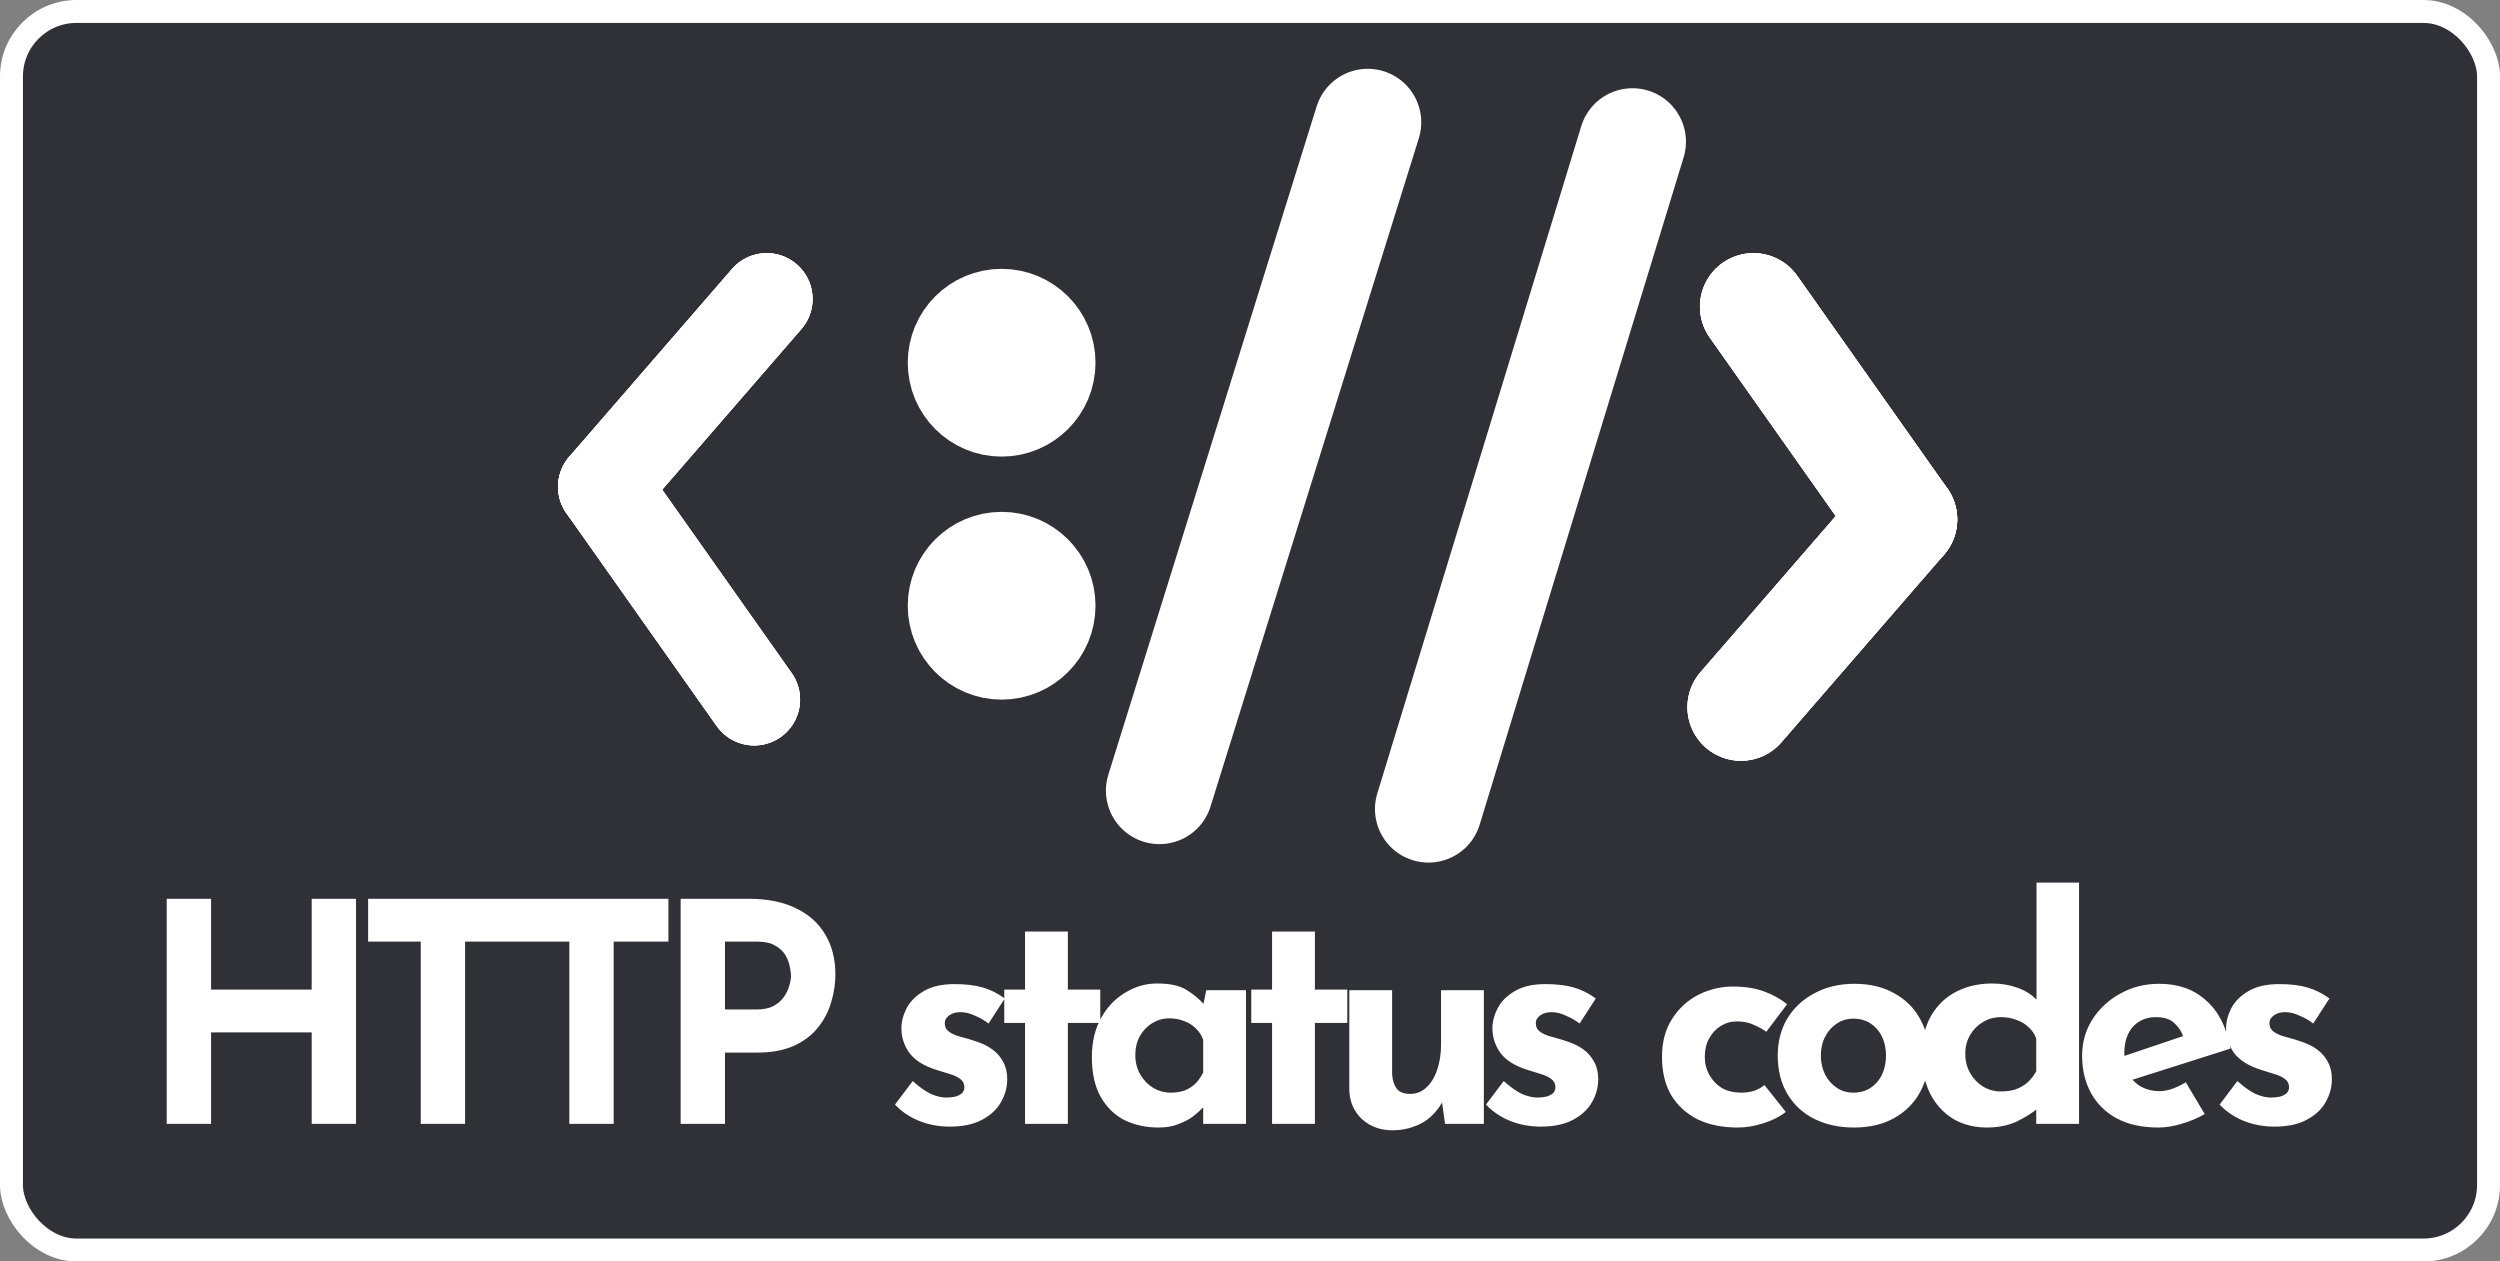 <svg width="327" height="165" viewBox="0 0 327 165" fill="none" xmlns="http://www.w3.org/2000/svg">
<rect x="0" y="0" width="327" height="165" fill="#808080" stroke="none"/>
<rect x="1.5" y="1.5" width="324" height="162" rx="8.5" fill="#2F3136" stroke="white" stroke-width="3"/>
<path d="M46.568 117.56V147H40.768V135.04H27.608V147H21.808V117.56H27.608V129.44H40.768V117.56H46.568ZM48.152 117.56H67.992V123.16H60.832V147H55.032V123.16H48.152V117.56ZM67.589 117.56H87.429V123.16H80.269V147H74.469V123.16H67.589V117.56ZM97.947 117.56C100.373 117.56 102.427 117.973 104.107 118.8C105.787 119.6 107.067 120.747 107.947 122.24C108.827 123.707 109.267 125.453 109.267 127.48C109.267 128.68 109.08 129.893 108.707 131.12C108.36 132.32 107.787 133.413 106.987 134.4C106.213 135.387 105.16 136.187 103.827 136.8C102.52 137.387 100.907 137.68 98.987 137.68H94.827V147H89.027V117.56H97.947ZM98.947 132.04C99.827 132.04 100.56 131.893 101.147 131.6C101.733 131.28 102.187 130.893 102.507 130.44C102.853 129.96 103.093 129.467 103.227 128.96C103.387 128.453 103.467 128.013 103.467 127.64C103.467 127.347 103.413 126.96 103.307 126.48C103.227 125.973 103.04 125.467 102.747 124.96C102.453 124.453 102 124.027 101.387 123.68C100.8 123.333 100 123.16 98.987 123.16H94.827V132.04H98.947ZM124.224 147.36C122.784 147.36 121.437 147.107 120.184 146.6C118.957 146.093 117.917 145.387 117.064 144.48L119.384 141.4C120.237 142.173 121.024 142.733 121.744 143.08C122.491 143.4 123.157 143.56 123.744 143.56C124.197 143.56 124.597 143.52 124.944 143.44C125.317 143.333 125.611 143.187 125.824 143C126.037 142.787 126.144 142.52 126.144 142.2C126.144 141.747 125.957 141.387 125.584 141.12C125.237 140.853 124.784 140.64 124.224 140.48C123.664 140.293 123.064 140.107 122.424 139.92C120.824 139.413 119.664 138.68 118.944 137.72C118.251 136.733 117.904 135.667 117.904 134.52C117.904 133.64 118.131 132.76 118.584 131.88C119.064 130.973 119.811 130.227 120.824 129.64C121.864 129.027 123.197 128.72 124.824 128.72C126.291 128.72 127.531 128.867 128.544 129.16C129.557 129.453 130.517 129.933 131.424 130.6L129.304 133.88C128.797 133.48 128.224 133.147 127.584 132.88C126.971 132.587 126.397 132.427 125.864 132.4C125.384 132.373 124.971 132.427 124.624 132.56C124.304 132.693 124.051 132.867 123.864 133.08C123.677 133.293 123.584 133.52 123.584 133.76C123.557 134.267 123.744 134.667 124.144 134.96C124.571 135.253 125.104 135.48 125.744 135.64C126.384 135.8 127.011 135.987 127.624 136.2C128.477 136.467 129.211 136.827 129.824 137.28C130.437 137.733 130.904 138.28 131.224 138.92C131.571 139.533 131.744 140.28 131.744 141.16C131.744 142.227 131.464 143.24 130.904 144.2C130.371 145.133 129.544 145.893 128.424 146.48C127.331 147.067 125.931 147.36 124.224 147.36ZM134.075 121.84H139.675V129.44H143.915V133.8H139.675V147H134.075V133.8H131.355V129.44H134.075V121.84ZM151.537 147.48C149.91 147.48 148.43 147.16 147.097 146.52C145.79 145.853 144.75 144.84 143.977 143.48C143.204 142.12 142.817 140.387 142.817 138.28C142.817 136.307 143.217 134.6 144.017 133.16C144.817 131.72 145.87 130.613 147.177 129.84C148.484 129.04 149.87 128.64 151.337 128.64C153.07 128.64 154.377 128.933 155.257 129.52C156.164 130.08 156.91 130.707 157.497 131.4L157.257 132.08L157.777 129.52H162.977V147H157.377V143.2L157.817 144.4C157.764 144.4 157.604 144.56 157.337 144.88C157.07 145.173 156.67 145.533 156.137 145.96C155.63 146.36 154.99 146.707 154.217 147C153.47 147.32 152.577 147.48 151.537 147.48ZM153.137 142.92C153.804 142.92 154.404 142.827 154.937 142.64C155.47 142.427 155.937 142.133 156.337 141.76C156.737 141.36 157.084 140.867 157.377 140.28V136C157.164 135.413 156.844 134.92 156.417 134.52C155.99 134.093 155.484 133.773 154.897 133.56C154.31 133.32 153.657 133.2 152.937 133.2C152.137 133.2 151.39 133.413 150.697 133.84C150.03 134.24 149.497 134.8 149.097 135.52C148.697 136.24 148.497 137.067 148.497 138C148.497 138.933 148.71 139.773 149.137 140.52C149.564 141.267 150.124 141.853 150.817 142.28C151.537 142.707 152.31 142.92 153.137 142.92ZM166.387 121.84H171.987V129.44H176.227V133.8H171.987V147H166.387V133.8H163.667V129.44H166.387V121.84ZM182.129 147.84C180.556 147.84 179.236 147.36 178.169 146.4C177.103 145.413 176.543 144.147 176.489 142.6V129.52H182.089V140.52C182.143 141.293 182.343 141.92 182.689 142.4C183.036 142.853 183.623 143.08 184.449 143.08C185.276 143.08 185.983 142.8 186.569 142.24C187.183 141.68 187.649 140.92 187.969 139.96C188.316 138.973 188.489 137.867 188.489 136.64V129.52H194.089V147H189.009L188.569 143.8L188.649 144.16C188.249 144.88 187.743 145.52 187.129 146.08C186.516 146.64 185.783 147.067 184.929 147.36C184.103 147.68 183.169 147.84 182.129 147.84ZM201.529 147.36C200.089 147.36 198.742 147.107 197.489 146.6C196.262 146.093 195.222 145.387 194.369 144.48L196.689 141.4C197.542 142.173 198.329 142.733 199.049 143.08C199.795 143.4 200.462 143.56 201.049 143.56C201.502 143.56 201.902 143.52 202.249 143.44C202.622 143.333 202.915 143.187 203.129 143C203.342 142.787 203.449 142.52 203.449 142.2C203.449 141.747 203.262 141.387 202.889 141.12C202.542 140.853 202.089 140.64 201.529 140.48C200.969 140.293 200.369 140.107 199.729 139.92C198.129 139.413 196.969 138.68 196.249 137.72C195.555 136.733 195.209 135.667 195.209 134.52C195.209 133.64 195.435 132.76 195.889 131.88C196.369 130.973 197.115 130.227 198.129 129.64C199.169 129.027 200.502 128.72 202.129 128.72C203.595 128.72 204.835 128.867 205.849 129.16C206.862 129.453 207.822 129.933 208.729 130.6L206.609 133.88C206.102 133.48 205.529 133.147 204.889 132.88C204.275 132.587 203.702 132.427 203.169 132.4C202.689 132.373 202.275 132.427 201.929 132.56C201.609 132.693 201.355 132.867 201.169 133.08C200.982 133.293 200.889 133.52 200.889 133.76C200.862 134.267 201.049 134.667 201.449 134.96C201.875 135.253 202.409 135.48 203.049 135.64C203.689 135.8 204.315 135.987 204.929 136.2C205.782 136.467 206.515 136.827 207.129 137.28C207.742 137.733 208.209 138.28 208.529 138.92C208.875 139.533 209.049 140.28 209.049 141.16C209.049 142.227 208.769 143.24 208.209 144.2C207.675 145.133 206.849 145.893 205.729 146.48C204.635 147.067 203.235 147.36 201.529 147.36ZM233.587 145.44C232.814 146.053 231.841 146.547 230.667 146.92C229.521 147.293 228.387 147.48 227.267 147.48C225.267 147.48 223.521 147.12 222.027 146.4C220.561 145.653 219.414 144.6 218.587 143.24C217.787 141.853 217.387 140.187 217.387 138.24C217.387 136.293 217.827 134.64 218.707 133.28C219.587 131.893 220.734 130.84 222.147 130.12C223.587 129.4 225.094 129.04 226.667 129.04C228.241 129.04 229.601 129.253 230.747 129.68C231.921 130.107 232.921 130.667 233.747 131.36L231.027 134.96C230.654 134.667 230.134 134.373 229.467 134.08C228.827 133.76 228.067 133.6 227.187 133.6C226.414 133.6 225.707 133.8 225.067 134.2C224.427 134.6 223.921 135.147 223.547 135.84C223.174 136.533 222.987 137.333 222.987 138.24C222.987 139.093 223.187 139.88 223.587 140.6C223.987 141.32 224.534 141.893 225.227 142.32C225.947 142.72 226.787 142.92 227.747 142.92C228.361 142.92 228.921 142.84 229.427 142.68C229.961 142.493 230.414 142.24 230.787 141.92L233.587 145.44ZM232.528 138.04C232.528 136.253 232.941 134.653 233.768 133.24C234.621 131.827 235.808 130.72 237.328 129.92C238.848 129.093 240.594 128.68 242.568 128.68C244.568 128.68 246.301 129.093 247.768 129.92C249.234 130.72 250.354 131.827 251.128 133.24C251.928 134.653 252.328 136.253 252.328 138.04C252.328 139.827 251.928 141.44 251.128 142.88C250.354 144.293 249.234 145.413 247.768 146.24C246.301 147.067 244.541 147.48 242.488 147.48C240.568 147.48 238.848 147.107 237.328 146.36C235.834 145.613 234.661 144.533 233.808 143.12C232.954 141.707 232.528 140.013 232.528 138.04ZM238.168 138.08C238.168 138.987 238.354 139.813 238.728 140.56C239.101 141.28 239.608 141.853 240.248 142.28C240.888 142.707 241.608 142.92 242.408 142.92C243.288 142.92 244.048 142.707 244.688 142.28C245.328 141.853 245.821 141.28 246.168 140.56C246.514 139.813 246.688 138.987 246.688 138.08C246.688 137.147 246.514 136.32 246.168 135.6C245.821 134.88 245.328 134.307 244.688 133.88C244.048 133.453 243.288 133.24 242.408 133.24C241.608 133.24 240.888 133.453 240.248 133.88C239.608 134.307 239.101 134.88 238.728 135.6C238.354 136.32 238.168 137.147 238.168 138.08ZM259.859 147.48C258.233 147.48 256.779 147.107 255.499 146.36C254.219 145.587 253.206 144.48 252.459 143.04C251.739 141.6 251.379 139.893 251.379 137.92C251.379 135.947 251.779 134.267 252.579 132.88C253.379 131.493 254.473 130.44 255.859 129.72C257.246 129 258.819 128.64 260.579 128.64C261.699 128.64 262.766 128.813 263.779 129.16C264.819 129.507 265.686 130.04 266.379 130.76V132.52V115.44H271.939V147H266.339V143.6L266.779 144.8C265.873 145.547 264.859 146.187 263.739 146.72C262.619 147.227 261.326 147.48 259.859 147.48ZM261.699 142.76C262.446 142.76 263.099 142.667 263.659 142.48C264.246 142.267 264.753 141.973 265.179 141.6C265.633 141.2 266.019 140.707 266.339 140.12V135.84C266.126 135.253 265.793 134.76 265.339 134.36C264.913 133.933 264.379 133.613 263.739 133.4C263.126 133.16 262.446 133.04 261.699 133.04C260.873 133.04 260.099 133.253 259.379 133.68C258.686 134.08 258.126 134.64 257.699 135.36C257.273 136.08 257.059 136.907 257.059 137.84C257.059 138.773 257.273 139.613 257.699 140.36C258.126 141.107 258.686 141.693 259.379 142.12C260.099 142.547 260.873 142.76 261.699 142.76ZM282.3 147.48C280.167 147.48 278.354 147.08 276.86 146.28C275.394 145.48 274.274 144.373 273.5 142.96C272.727 141.547 272.34 139.92 272.34 138.08C272.34 136.32 272.794 134.733 273.7 133.32C274.607 131.907 275.82 130.787 277.34 129.96C278.86 129.107 280.554 128.68 282.42 128.68C284.927 128.68 286.98 129.413 288.58 130.88C290.207 132.32 291.26 134.413 291.74 137.16L278.14 141.48L276.9 138.44L286.74 135.12L285.58 135.64C285.367 134.947 284.98 134.347 284.42 133.84C283.887 133.307 283.074 133.04 281.98 133.04C281.154 133.04 280.42 133.24 279.78 133.64C279.167 134.013 278.687 134.56 278.34 135.28C278.02 135.973 277.86 136.8 277.86 137.76C277.86 138.853 278.06 139.773 278.46 140.52C278.86 141.24 279.407 141.787 280.1 142.16C280.794 142.533 281.567 142.72 282.42 142.72C283.034 142.72 283.62 142.613 284.18 142.4C284.767 142.187 285.34 141.907 285.9 141.56L288.38 145.72C287.447 146.253 286.434 146.68 285.34 147C284.274 147.32 283.26 147.48 282.3 147.48ZM297.49 147.36C296.05 147.36 294.703 147.107 293.45 146.6C292.223 146.093 291.183 145.387 290.33 144.48L292.65 141.4C293.503 142.173 294.29 142.733 295.01 143.08C295.756 143.4 296.423 143.56 297.01 143.56C297.463 143.56 297.863 143.52 298.21 143.44C298.583 143.333 298.876 143.187 299.09 143C299.303 142.787 299.41 142.52 299.41 142.2C299.41 141.747 299.223 141.387 298.85 141.12C298.503 140.853 298.05 140.64 297.49 140.48C296.93 140.293 296.33 140.107 295.69 139.92C294.09 139.413 292.93 138.68 292.21 137.72C291.516 136.733 291.17 135.667 291.17 134.52C291.17 133.64 291.396 132.76 291.85 131.88C292.33 130.973 293.076 130.227 294.09 129.64C295.13 129.027 296.463 128.72 298.09 128.72C299.556 128.72 300.796 128.867 301.81 129.16C302.823 129.453 303.783 129.933 304.69 130.6L302.57 133.88C302.063 133.48 301.49 133.147 300.85 132.88C300.236 132.587 299.663 132.427 299.13 132.4C298.65 132.373 298.236 132.427 297.89 132.56C297.57 132.693 297.316 132.867 297.13 133.08C296.943 133.293 296.85 133.52 296.85 133.76C296.823 134.267 297.01 134.667 297.41 134.96C297.836 135.253 298.37 135.48 299.01 135.64C299.65 135.8 300.276 135.987 300.89 136.2C301.743 136.467 302.476 136.827 303.09 137.28C303.703 137.733 304.17 138.28 304.49 138.92C304.836 139.533 305.01 140.28 305.01 141.16C305.01 142.227 304.73 143.24 304.17 144.2C303.636 145.133 302.81 145.893 301.69 146.48C300.596 147.067 299.196 147.36 297.49 147.36Z" fill="white"/>
<path d="M100.285 39.11L79 63.67" stroke="white" stroke-width="12" stroke-linecap="round"/>
<path d="M100.285 39.11L79 63.67" stroke="white" stroke-width="12" stroke-linecap="round"/>
<path d="M100.285 39.11L79 63.67" stroke="white" stroke-width="12" stroke-linecap="round"/>
<path d="M98.648 91.505L79 63.67" stroke="white" stroke-width="12" stroke-linecap="round"/>
<path d="M98.648 91.505L79 63.67" stroke="white" stroke-width="12" stroke-linecap="round"/>
<path d="M98.648 91.505L79 63.67" stroke="white" stroke-width="12" stroke-linecap="round"/>
<path d="M227.715 92.505L249 67.945" stroke="white" stroke-width="14" stroke-linecap="round"/>
<path d="M227.715 92.505L249 67.945" stroke="white" stroke-width="14" stroke-linecap="round"/>
<path d="M227.715 92.505L249 67.945" stroke="white" stroke-width="14" stroke-linecap="round"/>
<path d="M229.352 40.11L249 67.945" stroke="white" stroke-width="14" stroke-linecap="round"/>
<path d="M229.352 40.11L249 67.945" stroke="white" stroke-width="14" stroke-linecap="round"/>
<path d="M229.352 40.11L249 67.945" stroke="white" stroke-width="14" stroke-linecap="round"/>
<circle cx="131.013" cy="47.444" r="6.78" fill="white" stroke="white" stroke-width="11"/>
<circle cx="131.013" cy="79.23" r="6.78" fill="white" stroke="white" stroke-width="11"/>
<path d="M178.9 16L151.654 103.412" stroke="white" stroke-width="14" stroke-linecap="round"/>
<path d="M213.524 18.541L186.846 105.825" stroke="white" stroke-width="14" stroke-linecap="round"/>
</svg>
